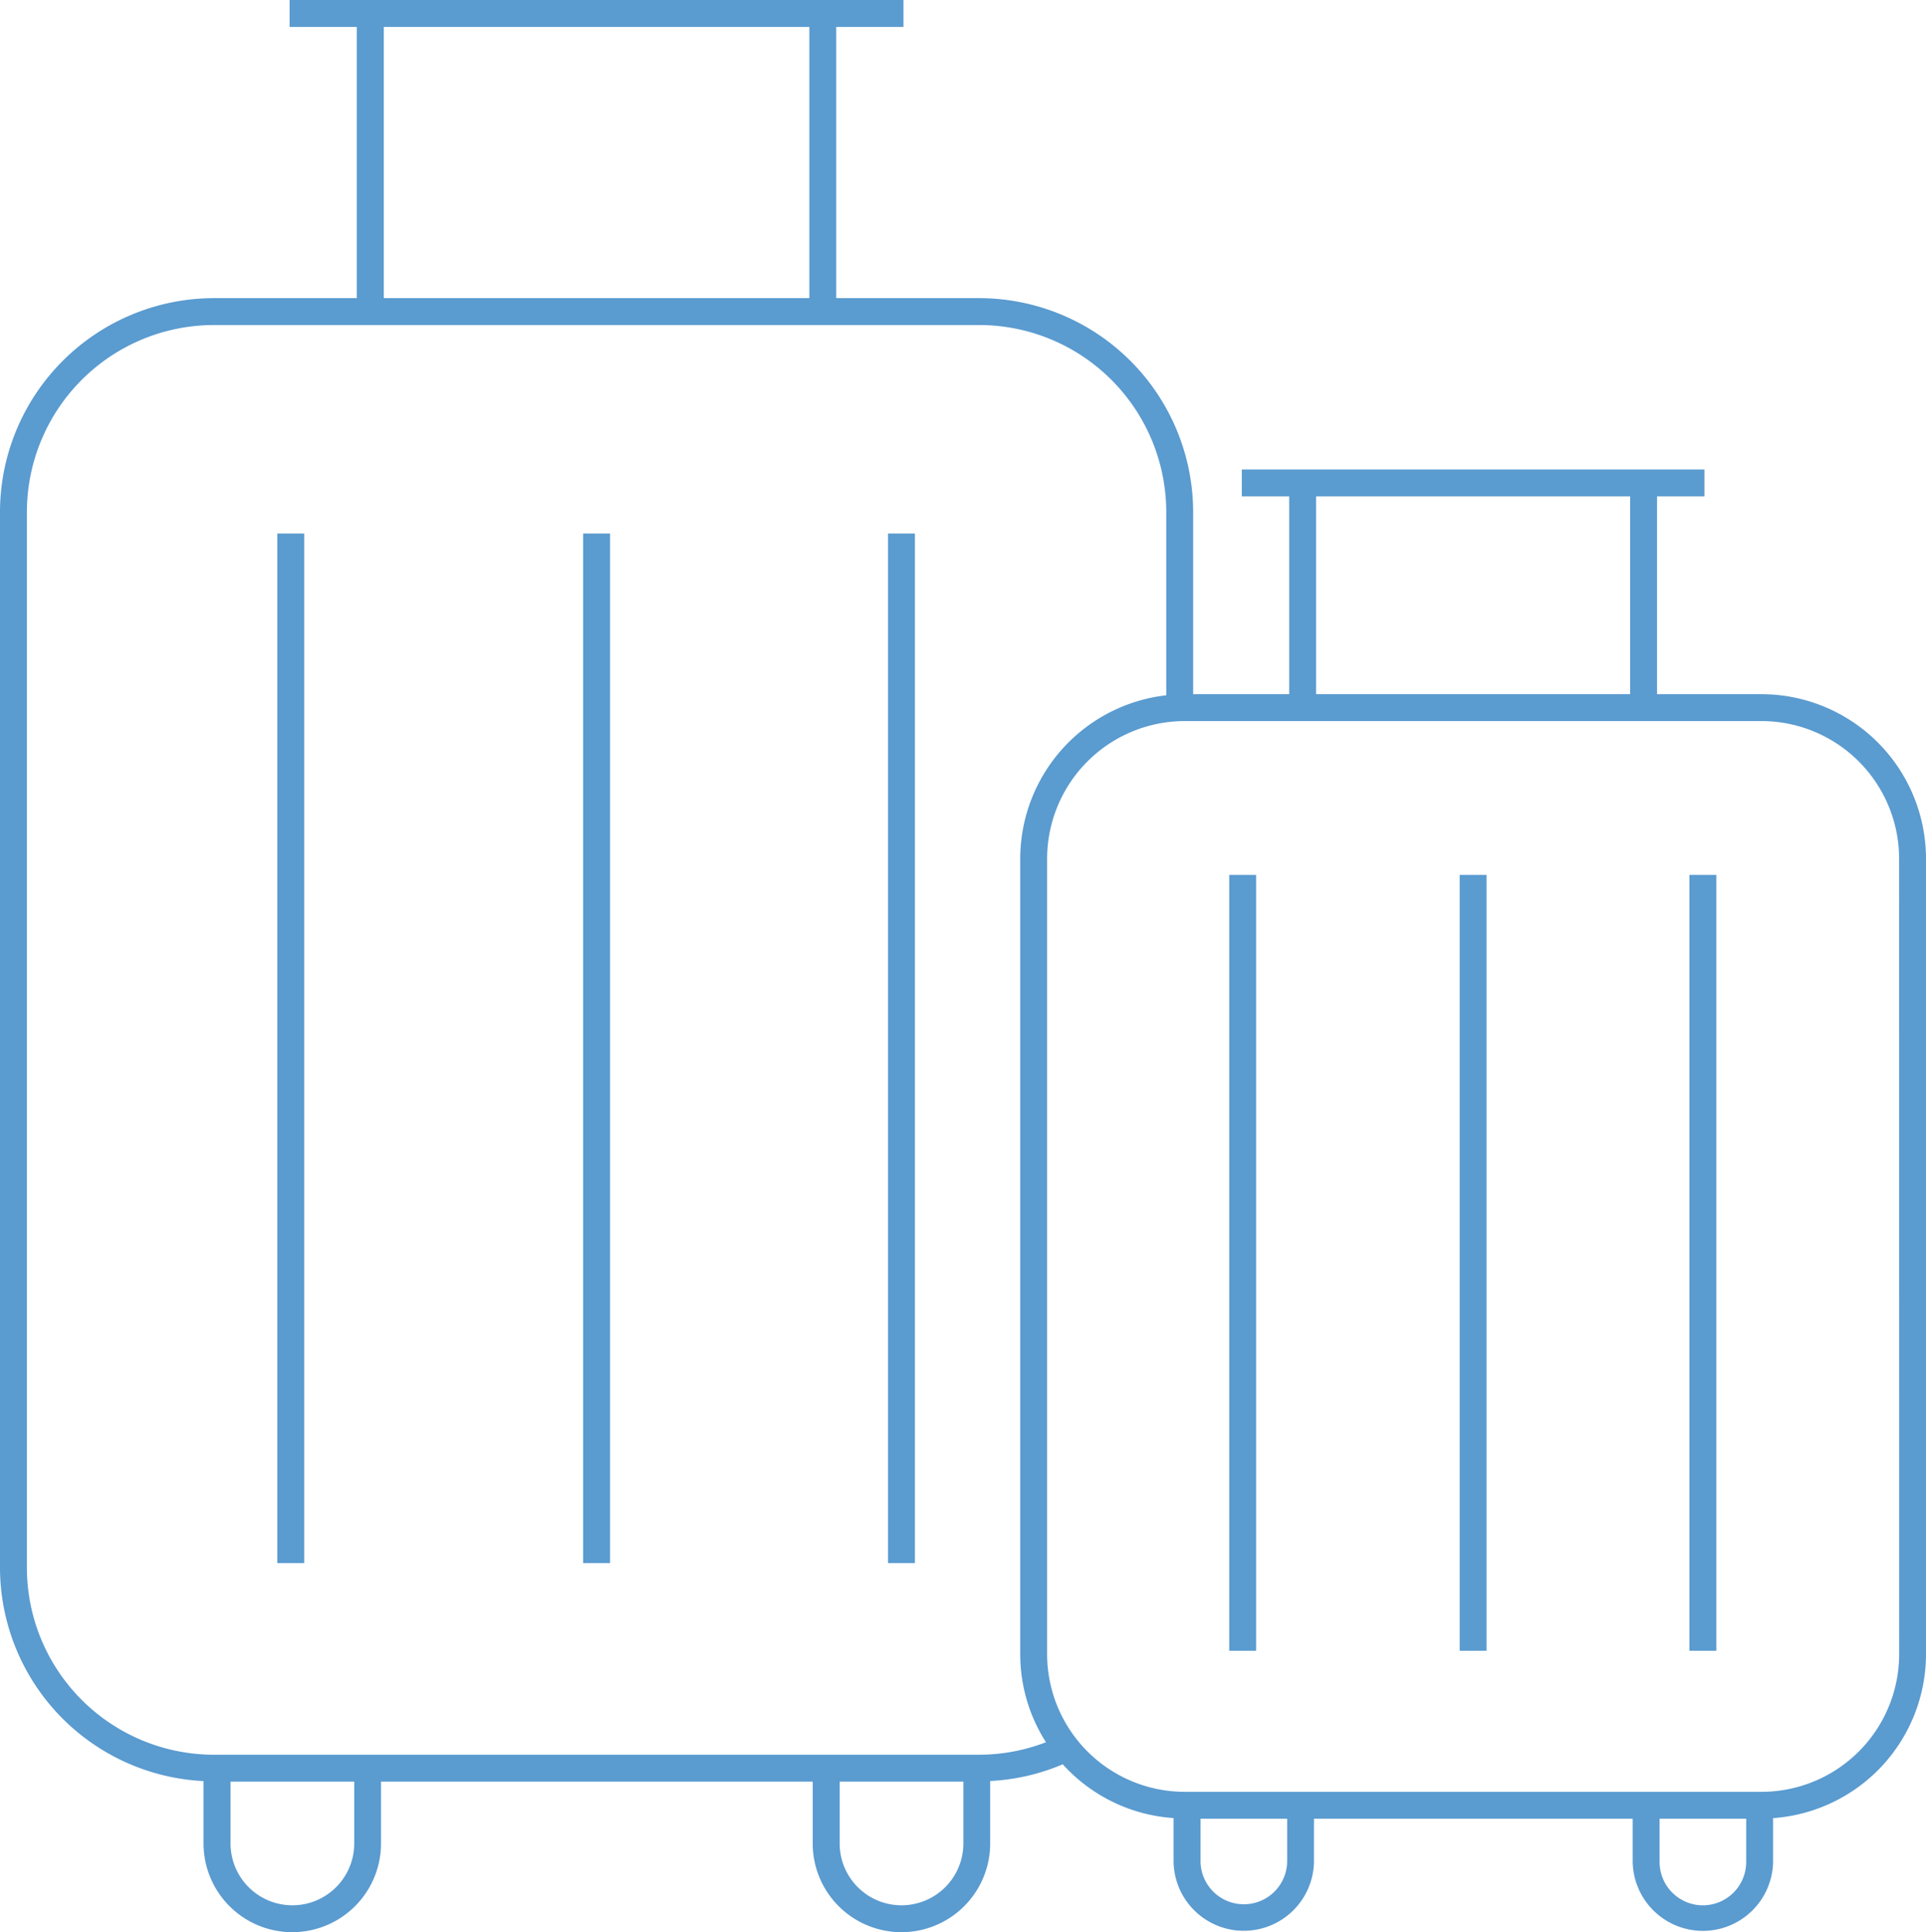 <svg xmlns="http://www.w3.org/2000/svg" xmlns:xlink="http://www.w3.org/1999/xlink" width="71.629" height="71.866" viewBox="0 0 71.629 71.866">
  <defs>
    <clipPath id="clip-path">
      <rect id="Rectangle_333" data-name="Rectangle 333" width="71.629" height="71.866" transform="translate(0 0)" fill="#5a9bd0"/>
    </clipPath>
  </defs>
  <g id="Group_428" data-name="Group 428" transform="translate(0 0)">
    <g id="Group_437" data-name="Group 437" clip-path="url(#clip-path)">
      <path id="Path_1242" data-name="Path 1242" d="M65.511,25.819H61.626V18.463H63.39v-1H46.183v1h1.763v7.356H44.374V19.045a7.965,7.965,0,0,0-7.955-7.956H31.1V1h2.5V0H10.77V1h2.5V11.089H7.956A7.965,7.965,0,0,0,0,19.045V58.309a7.958,7.958,0,0,0,7.57,7.936v2.32a3.3,3.3,0,0,0,6.6,0v-2.3H30.225v2.3a3.3,3.3,0,0,0,6.6,0V66.242a7.864,7.864,0,0,0,2.7-.621,6.1,6.1,0,0,0,4.121,2v1.632a2.611,2.611,0,0,0,5.221,0V67.645H60.721v1.611a2.611,2.611,0,0,0,5.221,0V67.623a6.12,6.12,0,0,0,5.687-6.1V31.938a6.126,6.126,0,0,0-6.118-6.119M48.946,18.463h11.68v7.356H48.946ZM14.274,1H30.1V11.089H14.274Zm-1.1,67.565a2.3,2.3,0,0,1-4.6,0v-2.3h4.6Zm20.354,2.3a2.3,2.3,0,0,1-2.3-2.3v-2.3h4.6v2.3a2.3,2.3,0,0,1-2.3,2.3m2.893-5.6H7.956A6.963,6.963,0,0,1,1,58.309V19.045a6.963,6.963,0,0,1,6.956-6.956H36.419a6.963,6.963,0,0,1,6.955,6.956V25.86a6.126,6.126,0,0,0-5.431,6.078V61.527A6.079,6.079,0,0,0,38.9,64.8a6.894,6.894,0,0,1-2.482.464M47.87,69.256a1.611,1.611,0,0,1-3.221,0V67.645H47.87Zm15.461,1.61a1.612,1.612,0,0,1-1.61-1.61V67.645h3.221v1.611a1.613,1.613,0,0,1-1.611,1.61m7.3-9.339a5.124,5.124,0,0,1-5.118,5.118H44.062a5.124,5.124,0,0,1-5.119-5.118V31.938a5.125,5.125,0,0,1,5.119-5.119H65.511a5.125,5.125,0,0,1,5.118,5.119Z" fill="#5a9bd0"/>
      <rect id="Rectangle_327" data-name="Rectangle 327" width="1" height="28.858" transform="translate(45.716 32.54)" fill="#5a9bd0"/>
      <rect id="Rectangle_328" data-name="Rectangle 328" width="1" height="28.858" transform="translate(54.286 32.54)" fill="#5a9bd0"/>
      <rect id="Rectangle_329" data-name="Rectangle 329" width="1" height="28.858" transform="translate(62.831 32.54)" fill="#5a9bd0"/>
      <rect id="Rectangle_330" data-name="Rectangle 330" width="1" height="38.295" transform="translate(10.313 19.843)" fill="#5a9bd0"/>
      <rect id="Rectangle_331" data-name="Rectangle 331" width="1" height="38.295" transform="translate(21.687 19.843)" fill="#5a9bd0"/>
      <rect id="Rectangle_332" data-name="Rectangle 332" width="1" height="38.295" transform="translate(33.026 19.843)" fill="#5a9bd0"/>
    </g>
  </g>
</svg>
